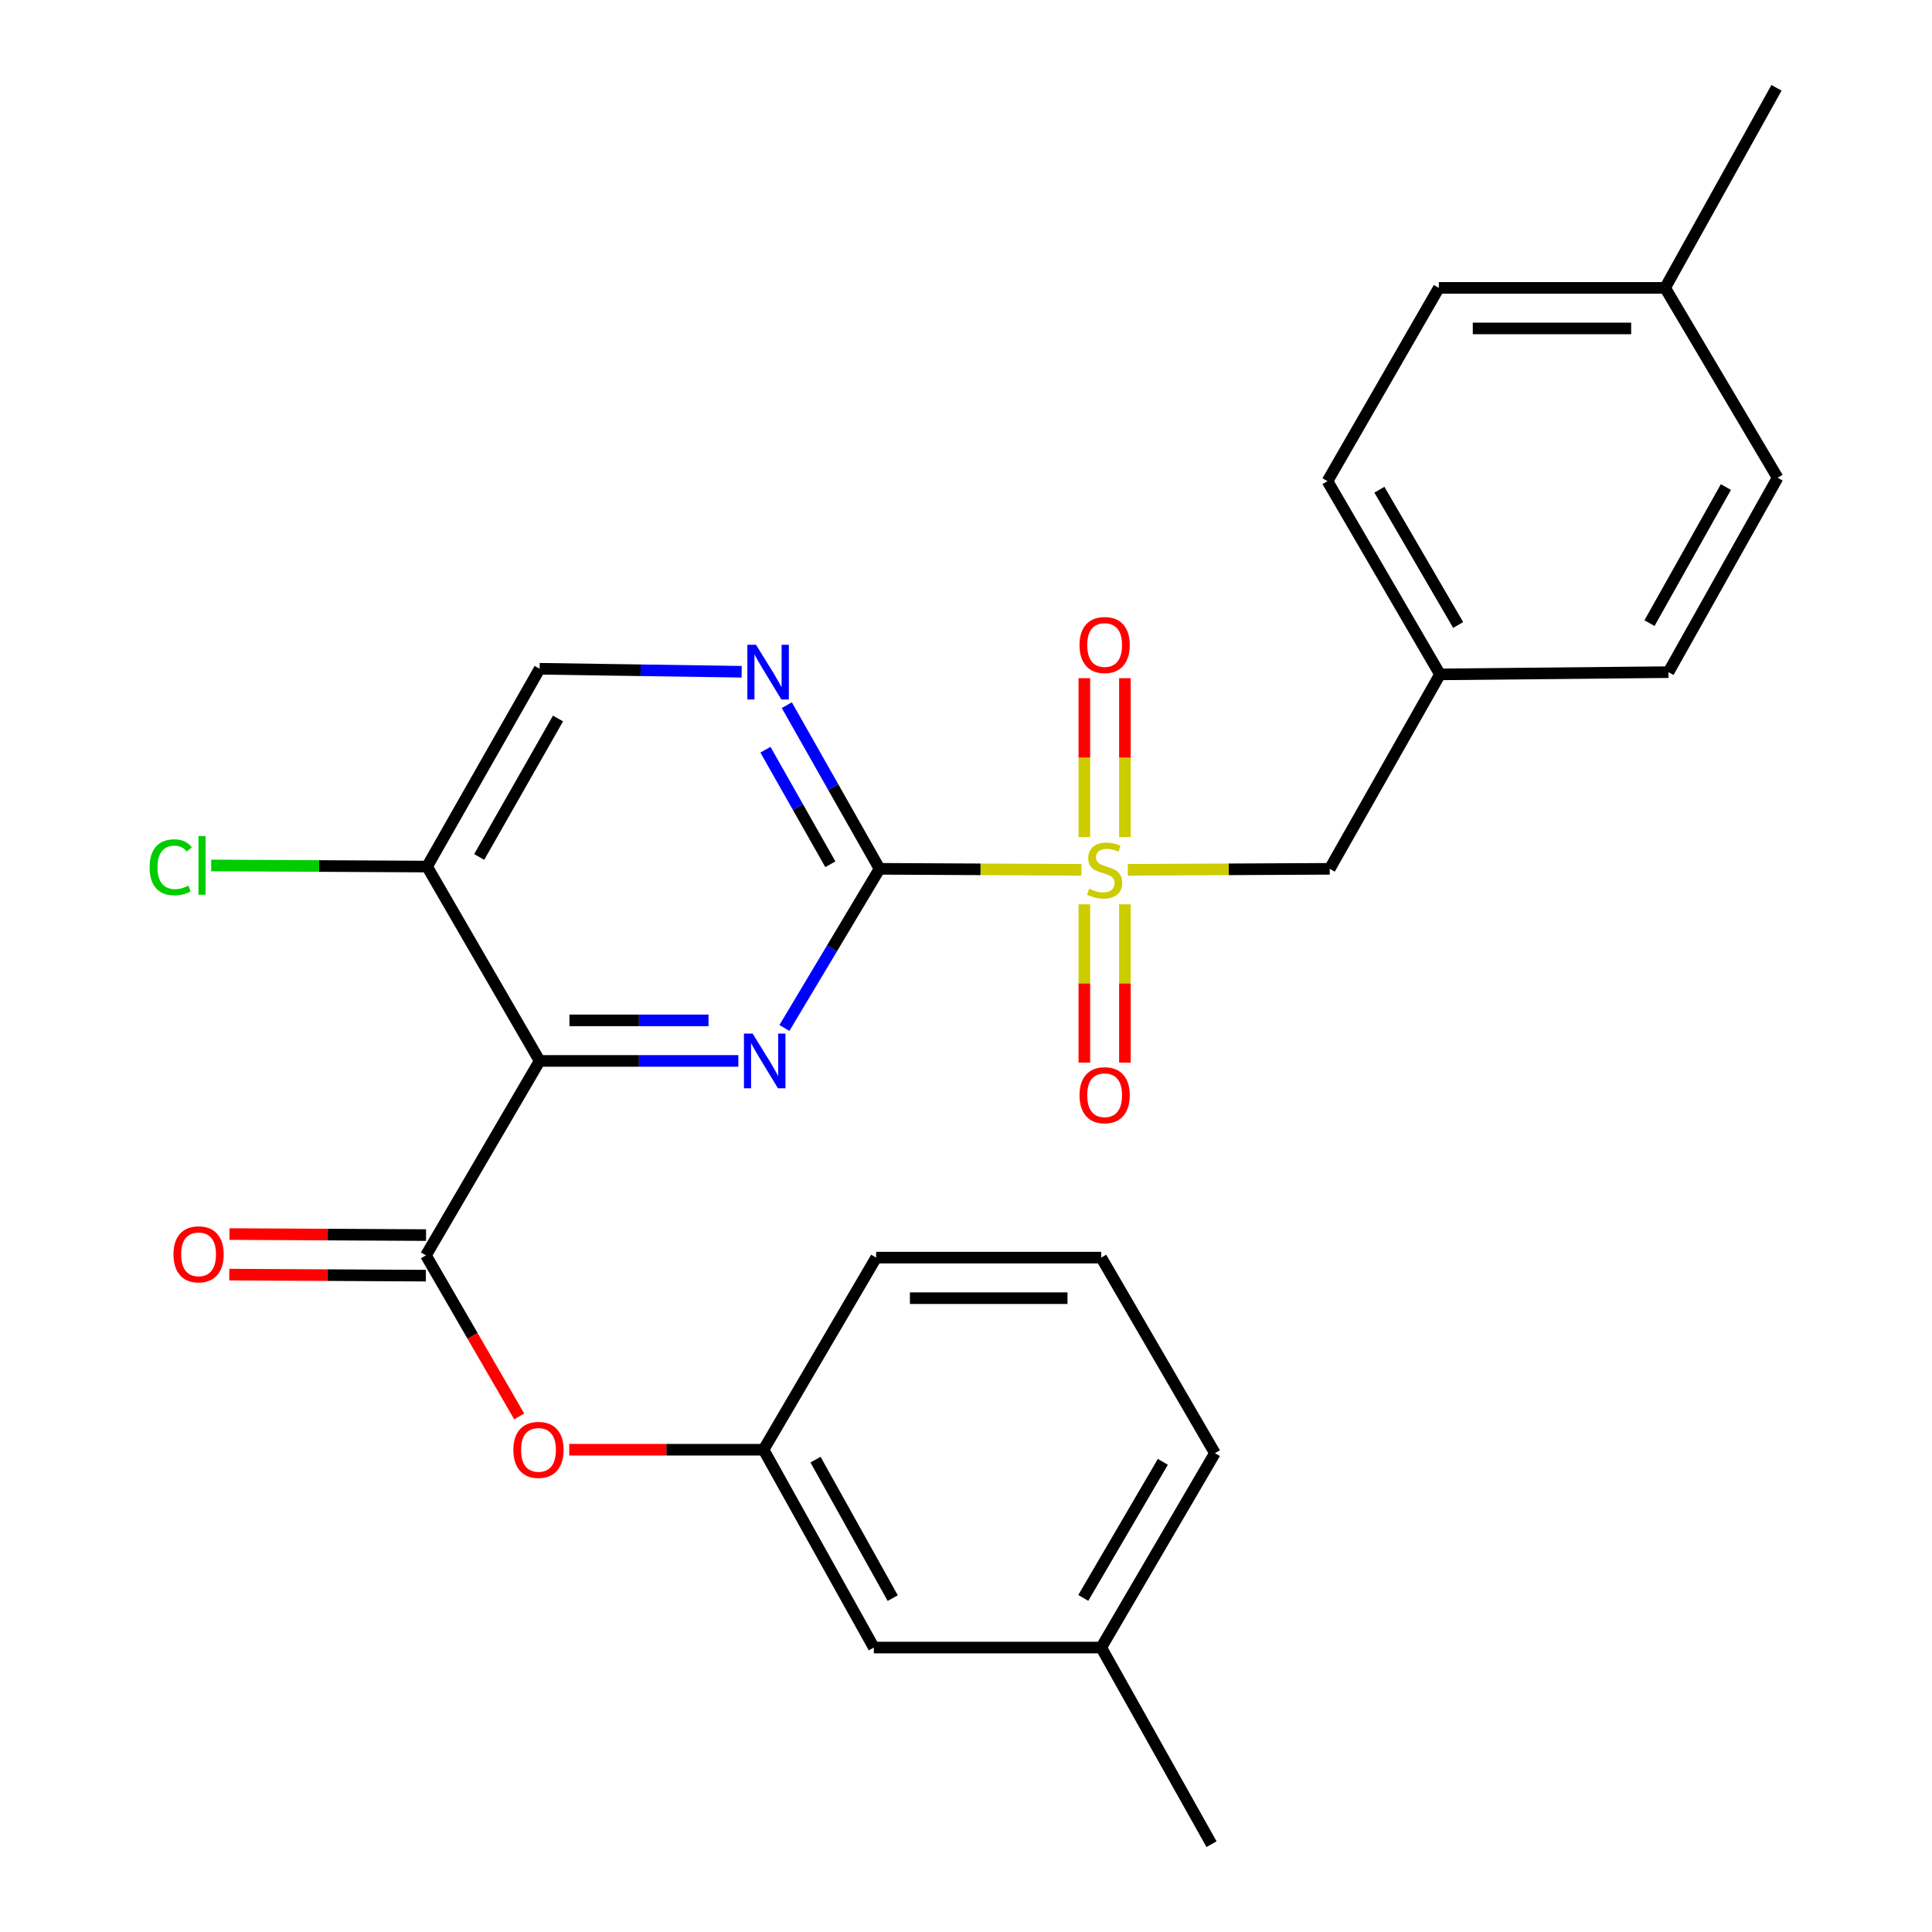 <?xml version='1.0' encoding='iso-8859-1'?>
<svg version='1.1' baseProfile='full'
              xmlns='http://www.w3.org/2000/svg'
                      xmlns:rdkit='http://www.rdkit.org/xml'
                      xmlns:xlink='http://www.w3.org/1999/xlink'
                  xml:space='preserve'
width='1000px' height='1000px' viewBox='0 0 1000 1000'>
<!-- END OF HEADER -->
<rect style='opacity:1.0;fill:#FFFFFF;stroke:none' width='1000' height='1000' x='0' y='0'> </rect>
<path class='bond-0' d='M 559.765,450.224 L 507.509,449.963' style='fill:none;fill-rule:evenodd;stroke:#CCCC00;stroke-width:6px;stroke-linecap:butt;stroke-linejoin:miter;stroke-opacity:1' />
<path class='bond-0' d='M 507.509,449.963 L 455.253,449.701' style='fill:none;fill-rule:evenodd;stroke:#000000;stroke-width:6px;stroke-linecap:butt;stroke-linejoin:miter;stroke-opacity:1' />
<path class='bond-7' d='M 583.75,450.224 L 636.007,449.963' style='fill:none;fill-rule:evenodd;stroke:#CCCC00;stroke-width:6px;stroke-linecap:butt;stroke-linejoin:miter;stroke-opacity:1' />
<path class='bond-7' d='M 636.007,449.963 L 688.263,449.701' style='fill:none;fill-rule:evenodd;stroke:#000000;stroke-width:6px;stroke-linecap:butt;stroke-linejoin:miter;stroke-opacity:1' />
<path class='bond-8' d='M 561.262,468.077 L 561.262,509.045' style='fill:none;fill-rule:evenodd;stroke:#CCCC00;stroke-width:6px;stroke-linecap:butt;stroke-linejoin:miter;stroke-opacity:1' />
<path class='bond-8' d='M 561.262,509.045 L 561.262,550.013' style='fill:none;fill-rule:evenodd;stroke:#FF0000;stroke-width:6px;stroke-linecap:butt;stroke-linejoin:miter;stroke-opacity:1' />
<path class='bond-8' d='M 582.254,468.077 L 582.254,509.045' style='fill:none;fill-rule:evenodd;stroke:#CCCC00;stroke-width:6px;stroke-linecap:butt;stroke-linejoin:miter;stroke-opacity:1' />
<path class='bond-8' d='M 582.254,509.045 L 582.254,550.013' style='fill:none;fill-rule:evenodd;stroke:#FF0000;stroke-width:6px;stroke-linecap:butt;stroke-linejoin:miter;stroke-opacity:1' />
<path class='bond-9' d='M 582.254,433.251 L 582.254,392.139' style='fill:none;fill-rule:evenodd;stroke:#CCCC00;stroke-width:6px;stroke-linecap:butt;stroke-linejoin:miter;stroke-opacity:1' />
<path class='bond-9' d='M 582.254,392.139 L 582.254,351.026' style='fill:none;fill-rule:evenodd;stroke:#FF0000;stroke-width:6px;stroke-linecap:butt;stroke-linejoin:miter;stroke-opacity:1' />
<path class='bond-9' d='M 561.262,433.251 L 561.262,392.139' style='fill:none;fill-rule:evenodd;stroke:#CCCC00;stroke-width:6px;stroke-linecap:butt;stroke-linejoin:miter;stroke-opacity:1' />
<path class='bond-9' d='M 561.262,392.139 L 561.262,351.026' style='fill:none;fill-rule:evenodd;stroke:#FF0000;stroke-width:6px;stroke-linecap:butt;stroke-linejoin:miter;stroke-opacity:1' />
<path class='bond-2' d='M 455.253,449.701 L 430.63,490.889' style='fill:none;fill-rule:evenodd;stroke:#000000;stroke-width:6px;stroke-linecap:butt;stroke-linejoin:miter;stroke-opacity:1' />
<path class='bond-2' d='M 430.63,490.889 L 406.007,532.077' style='fill:none;fill-rule:evenodd;stroke:#0000FF;stroke-width:6px;stroke-linecap:butt;stroke-linejoin:miter;stroke-opacity:1' />
<path class='bond-4' d='M 455.253,449.701 L 431.252,407.344' style='fill:none;fill-rule:evenodd;stroke:#000000;stroke-width:6px;stroke-linecap:butt;stroke-linejoin:miter;stroke-opacity:1' />
<path class='bond-4' d='M 431.252,407.344 L 407.252,364.987' style='fill:none;fill-rule:evenodd;stroke:#0000FF;stroke-width:6px;stroke-linecap:butt;stroke-linejoin:miter;stroke-opacity:1' />
<path class='bond-4' d='M 429.789,447.342 L 412.988,417.693' style='fill:none;fill-rule:evenodd;stroke:#000000;stroke-width:6px;stroke-linecap:butt;stroke-linejoin:miter;stroke-opacity:1' />
<path class='bond-4' d='M 412.988,417.693 L 396.188,388.043' style='fill:none;fill-rule:evenodd;stroke:#0000FF;stroke-width:6px;stroke-linecap:butt;stroke-linejoin:miter;stroke-opacity:1' />
<path class='bond-1' d='M 279.317,549.133 L 330.737,549.133' style='fill:none;fill-rule:evenodd;stroke:#000000;stroke-width:6px;stroke-linecap:butt;stroke-linejoin:miter;stroke-opacity:1' />
<path class='bond-1' d='M 330.737,549.133 L 382.158,549.133' style='fill:none;fill-rule:evenodd;stroke:#0000FF;stroke-width:6px;stroke-linecap:butt;stroke-linejoin:miter;stroke-opacity:1' />
<path class='bond-1' d='M 294.743,528.141 L 330.737,528.141' style='fill:none;fill-rule:evenodd;stroke:#000000;stroke-width:6px;stroke-linecap:butt;stroke-linejoin:miter;stroke-opacity:1' />
<path class='bond-1' d='M 330.737,528.141 L 366.732,528.141' style='fill:none;fill-rule:evenodd;stroke:#0000FF;stroke-width:6px;stroke-linecap:butt;stroke-linejoin:miter;stroke-opacity:1' />
<path class='bond-3' d='M 279.317,549.133 L 220.469,649.777' style='fill:none;fill-rule:evenodd;stroke:#000000;stroke-width:6px;stroke-linecap:butt;stroke-linejoin:miter;stroke-opacity:1' />
<path class='bond-28' d='M 279.317,549.133 L 221.052,448.535' style='fill:none;fill-rule:evenodd;stroke:#000000;stroke-width:6px;stroke-linecap:butt;stroke-linejoin:miter;stroke-opacity:1' />
<path class='bond-6' d='M 220.469,649.777 L 244.608,691.463' style='fill:none;fill-rule:evenodd;stroke:#000000;stroke-width:6px;stroke-linecap:butt;stroke-linejoin:miter;stroke-opacity:1' />
<path class='bond-6' d='M 244.608,691.463 L 268.747,733.149' style='fill:none;fill-rule:evenodd;stroke:#FF0000;stroke-width:6px;stroke-linecap:butt;stroke-linejoin:miter;stroke-opacity:1' />
<path class='bond-11' d='M 220.524,639.282 L 169.654,639.014' style='fill:none;fill-rule:evenodd;stroke:#000000;stroke-width:6px;stroke-linecap:butt;stroke-linejoin:miter;stroke-opacity:1' />
<path class='bond-11' d='M 169.654,639.014 L 118.783,638.747' style='fill:none;fill-rule:evenodd;stroke:#FF0000;stroke-width:6px;stroke-linecap:butt;stroke-linejoin:miter;stroke-opacity:1' />
<path class='bond-11' d='M 220.414,660.273 L 169.544,660.006' style='fill:none;fill-rule:evenodd;stroke:#000000;stroke-width:6px;stroke-linecap:butt;stroke-linejoin:miter;stroke-opacity:1' />
<path class='bond-11' d='M 169.544,660.006 L 118.673,659.739' style='fill:none;fill-rule:evenodd;stroke:#FF0000;stroke-width:6px;stroke-linecap:butt;stroke-linejoin:miter;stroke-opacity:1' />
<path class='bond-10' d='M 383.875,347.699 L 331.596,346.926' style='fill:none;fill-rule:evenodd;stroke:#0000FF;stroke-width:6px;stroke-linecap:butt;stroke-linejoin:miter;stroke-opacity:1' />
<path class='bond-10' d='M 331.596,346.926 L 279.317,346.152' style='fill:none;fill-rule:evenodd;stroke:#000000;stroke-width:6px;stroke-linecap:butt;stroke-linejoin:miter;stroke-opacity:1' />
<path class='bond-5' d='M 221.052,448.535 L 279.317,346.152' style='fill:none;fill-rule:evenodd;stroke:#000000;stroke-width:6px;stroke-linecap:butt;stroke-linejoin:miter;stroke-opacity:1' />
<path class='bond-5' d='M 248.037,443.56 L 288.822,371.892' style='fill:none;fill-rule:evenodd;stroke:#000000;stroke-width:6px;stroke-linecap:butt;stroke-linejoin:miter;stroke-opacity:1' />
<path class='bond-14' d='M 221.052,448.535 L 165.182,448.244' style='fill:none;fill-rule:evenodd;stroke:#000000;stroke-width:6px;stroke-linecap:butt;stroke-linejoin:miter;stroke-opacity:1' />
<path class='bond-14' d='M 165.182,448.244 L 109.311,447.953' style='fill:none;fill-rule:evenodd;stroke:#00CC00;stroke-width:6px;stroke-linecap:butt;stroke-linejoin:miter;stroke-opacity:1' />
<path class='bond-12' d='M 294.634,750.376 L 344.925,750.376' style='fill:none;fill-rule:evenodd;stroke:#FF0000;stroke-width:6px;stroke-linecap:butt;stroke-linejoin:miter;stroke-opacity:1' />
<path class='bond-12' d='M 344.925,750.376 L 395.216,750.376' style='fill:none;fill-rule:evenodd;stroke:#000000;stroke-width:6px;stroke-linecap:butt;stroke-linejoin:miter;stroke-opacity:1' />
<path class='bond-13' d='M 688.263,449.701 L 745.338,349.056' style='fill:none;fill-rule:evenodd;stroke:#000000;stroke-width:6px;stroke-linecap:butt;stroke-linejoin:miter;stroke-opacity:1' />
<path class='bond-15' d='M 395.216,750.376 L 452.302,852.77' style='fill:none;fill-rule:evenodd;stroke:#000000;stroke-width:6px;stroke-linecap:butt;stroke-linejoin:miter;stroke-opacity:1' />
<path class='bond-15' d='M 422.114,755.513 L 462.074,827.188' style='fill:none;fill-rule:evenodd;stroke:#000000;stroke-width:6px;stroke-linecap:butt;stroke-linejoin:miter;stroke-opacity:1' />
<path class='bond-23' d='M 395.216,750.376 L 453.492,650.944' style='fill:none;fill-rule:evenodd;stroke:#000000;stroke-width:6px;stroke-linecap:butt;stroke-linejoin:miter;stroke-opacity:1' />
<path class='bond-18' d='M 745.338,349.056 L 863.604,347.902' style='fill:none;fill-rule:evenodd;stroke:#000000;stroke-width:6px;stroke-linecap:butt;stroke-linejoin:miter;stroke-opacity:1' />
<path class='bond-19' d='M 745.338,349.056 L 687.097,249.041' style='fill:none;fill-rule:evenodd;stroke:#000000;stroke-width:6px;stroke-linecap:butt;stroke-linejoin:miter;stroke-opacity:1' />
<path class='bond-19' d='M 754.742,323.491 L 713.973,253.48' style='fill:none;fill-rule:evenodd;stroke:#000000;stroke-width:6px;stroke-linecap:butt;stroke-linejoin:miter;stroke-opacity:1' />
<path class='bond-17' d='M 452.302,852.77 L 569.997,852.77' style='fill:none;fill-rule:evenodd;stroke:#000000;stroke-width:6px;stroke-linecap:butt;stroke-linejoin:miter;stroke-opacity:1' />
<path class='bond-16' d='M 861.855,149.003 L 744.743,149.003' style='fill:none;fill-rule:evenodd;stroke:#000000;stroke-width:6px;stroke-linecap:butt;stroke-linejoin:miter;stroke-opacity:1' />
<path class='bond-16' d='M 844.288,169.995 L 762.31,169.995' style='fill:none;fill-rule:evenodd;stroke:#000000;stroke-width:6px;stroke-linecap:butt;stroke-linejoin:miter;stroke-opacity:1' />
<path class='bond-25' d='M 861.855,149.003 L 919.513,45.455' style='fill:none;fill-rule:evenodd;stroke:#000000;stroke-width:6px;stroke-linecap:butt;stroke-linejoin:miter;stroke-opacity:1' />
<path class='bond-27' d='M 861.855,149.003 L 920.096,247.28' style='fill:none;fill-rule:evenodd;stroke:#000000;stroke-width:6px;stroke-linecap:butt;stroke-linejoin:miter;stroke-opacity:1' />
<path class='bond-26' d='M 569.997,852.77 L 627.083,954.545' style='fill:none;fill-rule:evenodd;stroke:#000000;stroke-width:6px;stroke-linecap:butt;stroke-linejoin:miter;stroke-opacity:1' />
<path class='bond-29' d='M 569.997,852.77 L 628.833,752.148' style='fill:none;fill-rule:evenodd;stroke:#000000;stroke-width:6px;stroke-linecap:butt;stroke-linejoin:miter;stroke-opacity:1' />
<path class='bond-29' d='M 560.701,827.08 L 601.886,756.645' style='fill:none;fill-rule:evenodd;stroke:#000000;stroke-width:6px;stroke-linecap:butt;stroke-linejoin:miter;stroke-opacity:1' />
<path class='bond-21' d='M 863.604,347.902 L 920.096,247.28' style='fill:none;fill-rule:evenodd;stroke:#000000;stroke-width:6px;stroke-linecap:butt;stroke-linejoin:miter;stroke-opacity:1' />
<path class='bond-21' d='M 853.773,322.532 L 893.318,252.097' style='fill:none;fill-rule:evenodd;stroke:#000000;stroke-width:6px;stroke-linecap:butt;stroke-linejoin:miter;stroke-opacity:1' />
<path class='bond-20' d='M 687.097,249.041 L 744.743,149.003' style='fill:none;fill-rule:evenodd;stroke:#000000;stroke-width:6px;stroke-linecap:butt;stroke-linejoin:miter;stroke-opacity:1' />
<path class='bond-22' d='M 569.997,650.944 L 453.492,650.944' style='fill:none;fill-rule:evenodd;stroke:#000000;stroke-width:6px;stroke-linecap:butt;stroke-linejoin:miter;stroke-opacity:1' />
<path class='bond-22' d='M 552.521,671.936 L 470.967,671.936' style='fill:none;fill-rule:evenodd;stroke:#000000;stroke-width:6px;stroke-linecap:butt;stroke-linejoin:miter;stroke-opacity:1' />
<path class='bond-24' d='M 569.997,650.944 L 628.833,752.148' style='fill:none;fill-rule:evenodd;stroke:#000000;stroke-width:6px;stroke-linecap:butt;stroke-linejoin:miter;stroke-opacity:1' />
<path  class='atom-0' d='M 563.758 460.004
Q 564.078 460.124, 565.398 460.684
Q 566.718 461.244, 568.158 461.604
Q 569.638 461.924, 571.078 461.924
Q 573.758 461.924, 575.318 460.644
Q 576.878 459.324, 576.878 457.044
Q 576.878 455.484, 576.078 454.524
Q 575.318 453.564, 574.118 453.044
Q 572.918 452.524, 570.918 451.924
Q 568.398 451.164, 566.878 450.444
Q 565.398 449.724, 564.318 448.204
Q 563.278 446.684, 563.278 444.124
Q 563.278 440.564, 565.678 438.364
Q 568.118 436.164, 572.918 436.164
Q 576.198 436.164, 579.918 437.724
L 578.998 440.804
Q 575.598 439.404, 573.038 439.404
Q 570.278 439.404, 568.758 440.564
Q 567.238 441.684, 567.278 443.644
Q 567.278 445.164, 568.038 446.084
Q 568.838 447.004, 569.958 447.524
Q 571.118 448.044, 573.038 448.644
Q 575.598 449.444, 577.118 450.244
Q 578.638 451.044, 579.718 452.684
Q 580.838 454.284, 580.838 457.044
Q 580.838 460.964, 578.198 463.084
Q 575.598 465.164, 571.238 465.164
Q 568.718 465.164, 566.798 464.604
Q 564.918 464.084, 562.678 463.164
L 563.758 460.004
' fill='#CCCC00'/>
<path  class='atom-3' d='M 389.55 534.973
L 398.83 549.973
Q 399.75 551.453, 401.23 554.133
Q 402.71 556.813, 402.79 556.973
L 402.79 534.973
L 406.55 534.973
L 406.55 563.293
L 402.67 563.293
L 392.71 546.893
Q 391.55 544.973, 390.31 542.773
Q 389.11 540.573, 388.75 539.893
L 388.75 563.293
L 385.07 563.293
L 385.07 534.973
L 389.55 534.973
' fill='#0000FF'/>
<path  class='atom-5' d='M 391.311 333.742
L 400.591 348.742
Q 401.511 350.222, 402.991 352.902
Q 404.471 355.582, 404.551 355.742
L 404.551 333.742
L 408.311 333.742
L 408.311 362.062
L 404.431 362.062
L 394.471 345.662
Q 393.311 343.742, 392.071 341.542
Q 390.871 339.342, 390.511 338.662
L 390.511 362.062
L 386.831 362.062
L 386.831 333.742
L 391.311 333.742
' fill='#0000FF'/>
<path  class='atom-7' d='M 265.722 750.456
Q 265.722 743.656, 269.082 739.856
Q 272.442 736.056, 278.722 736.056
Q 285.002 736.056, 288.362 739.856
Q 291.722 743.656, 291.722 750.456
Q 291.722 757.336, 288.322 761.256
Q 284.922 765.136, 278.722 765.136
Q 272.482 765.136, 269.082 761.256
Q 265.722 757.376, 265.722 750.456
M 278.722 761.936
Q 283.042 761.936, 285.362 759.056
Q 287.722 756.136, 287.722 750.456
Q 287.722 744.896, 285.362 742.096
Q 283.042 739.256, 278.722 739.256
Q 274.402 739.256, 272.042 742.056
Q 269.722 744.856, 269.722 750.456
Q 269.722 756.176, 272.042 759.056
Q 274.402 761.936, 278.722 761.936
' fill='#FF0000'/>
<path  class='atom-9' d='M 558.758 566.881
Q 558.758 560.081, 562.118 556.281
Q 565.478 552.481, 571.758 552.481
Q 578.038 552.481, 581.398 556.281
Q 584.758 560.081, 584.758 566.881
Q 584.758 573.761, 581.358 577.681
Q 577.958 581.561, 571.758 581.561
Q 565.518 581.561, 562.118 577.681
Q 558.758 573.801, 558.758 566.881
M 571.758 578.361
Q 576.078 578.361, 578.398 575.481
Q 580.758 572.561, 580.758 566.881
Q 580.758 561.321, 578.398 558.521
Q 576.078 555.681, 571.758 555.681
Q 567.438 555.681, 565.078 558.481
Q 562.758 561.281, 562.758 566.881
Q 562.758 572.601, 565.078 575.481
Q 567.438 578.361, 571.758 578.361
' fill='#FF0000'/>
<path  class='atom-10' d='M 558.758 333.859
Q 558.758 327.059, 562.118 323.259
Q 565.478 319.459, 571.758 319.459
Q 578.038 319.459, 581.398 323.259
Q 584.758 327.059, 584.758 333.859
Q 584.758 340.739, 581.358 344.659
Q 577.958 348.539, 571.758 348.539
Q 565.518 348.539, 562.118 344.659
Q 558.758 340.779, 558.758 333.859
M 571.758 345.339
Q 576.078 345.339, 578.398 342.459
Q 580.758 339.539, 580.758 333.859
Q 580.758 328.299, 578.398 325.499
Q 576.078 322.659, 571.758 322.659
Q 567.438 322.659, 565.078 325.459
Q 562.758 328.259, 562.758 333.859
Q 562.758 339.579, 565.078 342.459
Q 567.438 345.339, 571.758 345.339
' fill='#FF0000'/>
<path  class='atom-12' d='M 89.786 649.239
Q 89.786 642.439, 93.146 638.639
Q 96.506 634.839, 102.786 634.839
Q 109.066 634.839, 112.426 638.639
Q 115.786 642.439, 115.786 649.239
Q 115.786 656.119, 112.386 660.039
Q 108.986 663.919, 102.786 663.919
Q 96.546 663.919, 93.146 660.039
Q 89.786 656.159, 89.786 649.239
M 102.786 660.719
Q 107.106 660.719, 109.426 657.839
Q 111.786 654.919, 111.786 649.239
Q 111.786 643.679, 109.426 640.879
Q 107.106 638.039, 102.786 638.039
Q 98.466 638.039, 96.106 640.839
Q 93.786 643.639, 93.786 649.239
Q 93.786 654.959, 96.106 657.839
Q 98.466 660.719, 102.786 660.719
' fill='#FF0000'/>
<path  class='atom-15' d='M 77.439 448.908
Q 77.439 441.868, 80.719 438.188
Q 84.039 434.468, 90.319 434.468
Q 96.159 434.468, 99.279 438.588
L 96.639 440.748
Q 94.359 437.748, 90.319 437.748
Q 86.039 437.748, 83.759 440.628
Q 81.519 443.468, 81.519 448.908
Q 81.519 454.508, 83.839 457.388
Q 86.199 460.268, 90.759 460.268
Q 93.879 460.268, 97.519 458.388
L 98.639 461.388
Q 97.159 462.348, 94.919 462.908
Q 92.679 463.468, 90.199 463.468
Q 84.039 463.468, 80.719 459.708
Q 77.439 455.948, 77.439 448.908
' fill='#00CC00'/>
<path  class='atom-15' d='M 102.719 432.748
L 106.399 432.748
L 106.399 463.108
L 102.719 463.108
L 102.719 432.748
' fill='#00CC00'/>
</svg>
